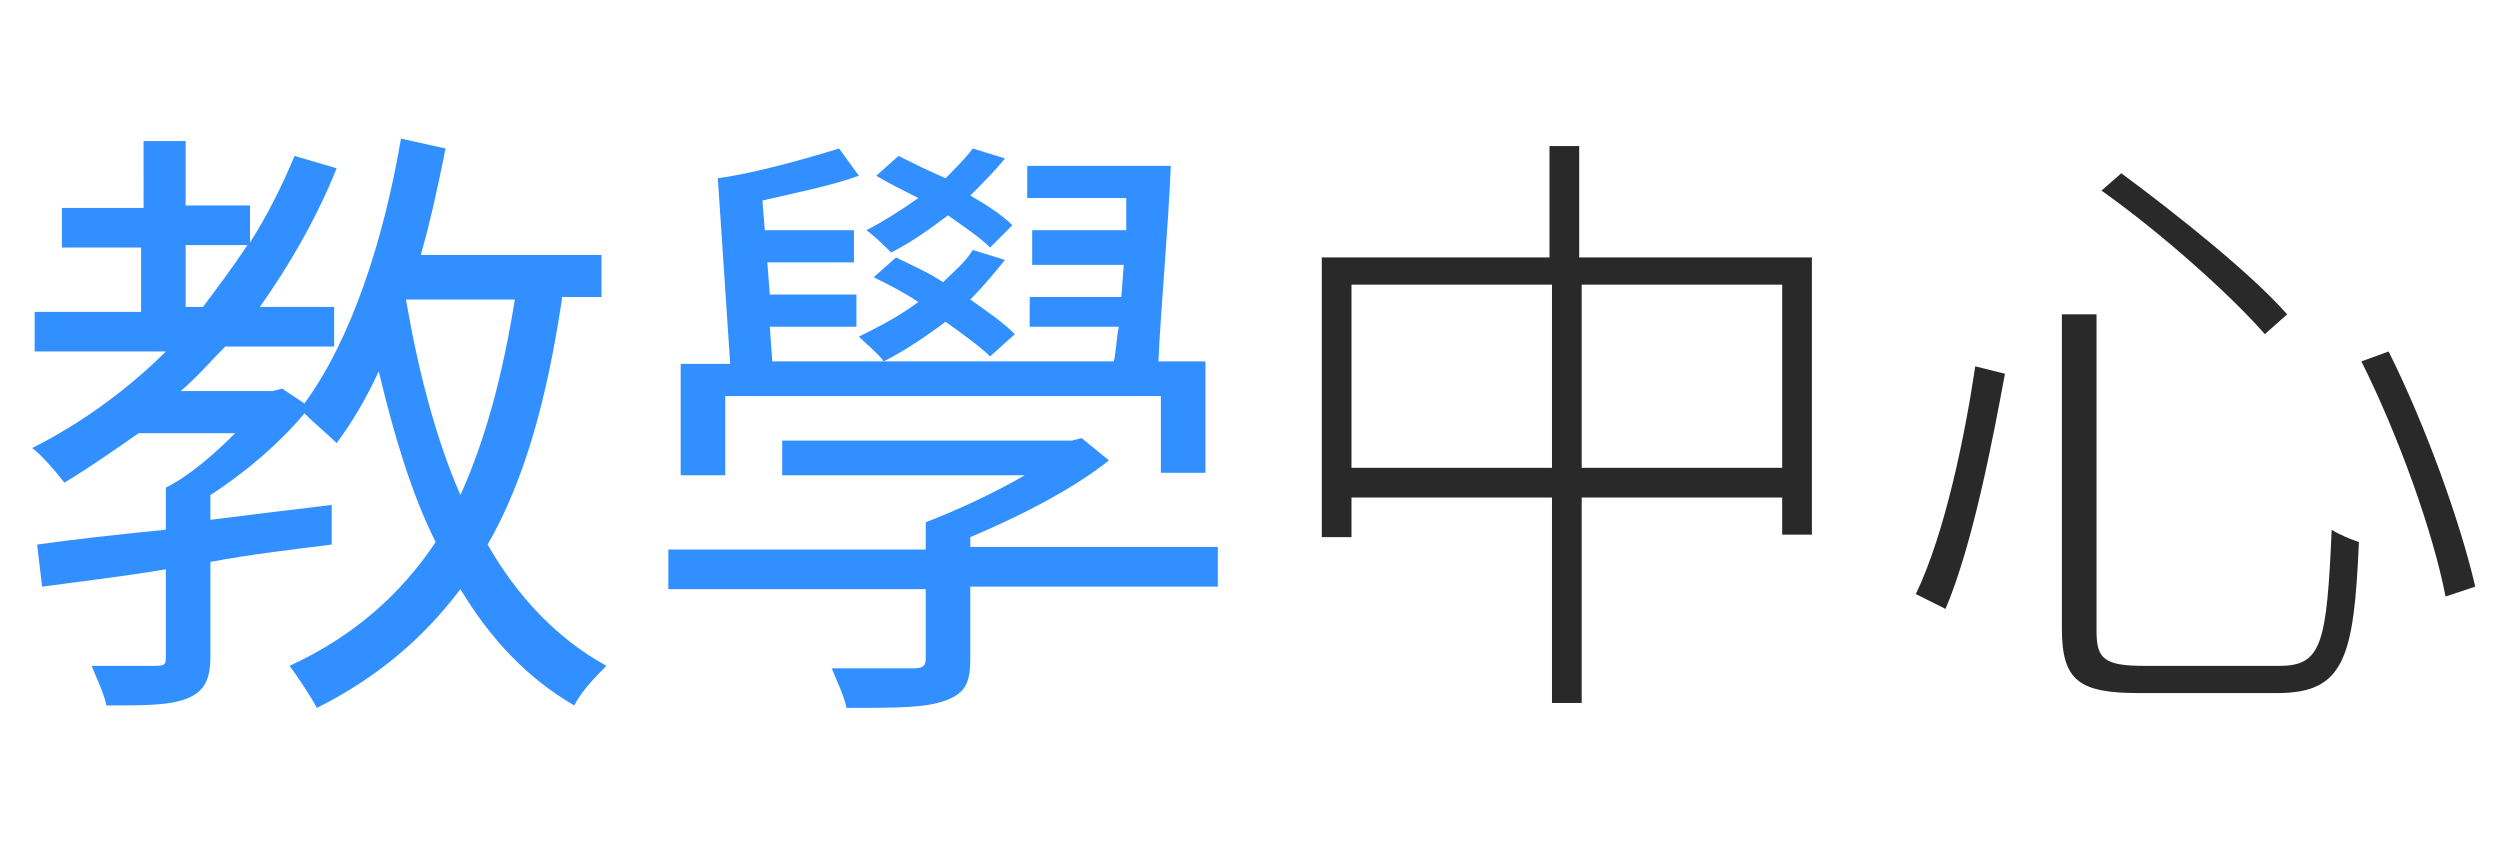 <?xml version="1.0" encoding="utf-8"?>
<!-- Generator: Adobe Illustrator 22.1.0, SVG Export Plug-In . SVG Version: 6.00 Build 0)  -->
<svg version="1.1" id="圖層_2" xmlns="http://www.w3.org/2000/svg" xmlns:xlink="http://www.w3.org/1999/xlink" x="0px" y="0px"
	 viewBox="0 0 101 35" style="enable-background:new 0 0 101 35;" xml:space="preserve">
<style type="text/css">
	.st0{fill:#328FFF;}
	.st1{fill:#292929;}
</style>
<g>
	<path class="st0" d="M22.7,12.1c-0.6,4-1.5,7.3-3,9.9c1.2,2.1,2.8,3.8,4.8,4.9c-0.4,0.4-1,1-1.3,1.6c-1.9-1.1-3.4-2.7-4.6-4.7
		c-1.5,2-3.4,3.6-5.8,4.8c-0.2-0.4-0.8-1.3-1.1-1.7c2.6-1.2,4.5-2.9,5.9-5c-1-2-1.7-4.4-2.3-6.9c-0.5,1.1-1.1,2.1-1.7,2.9
		c-0.3-0.3-0.9-0.8-1.3-1.2c-1,1.2-2.4,2.4-3.8,3.3v1c1.6-0.2,3.2-0.4,4.9-0.6l0,1.6c-1.6,0.2-3.3,0.4-4.9,0.7v3.8
		c0,0.9-0.2,1.4-0.9,1.7c-0.7,0.3-1.7,0.3-3.3,0.3c-0.1-0.5-0.4-1.1-0.6-1.6c1.2,0,2.3,0,2.6,0c0.4,0,0.4-0.1,0.4-0.4V23
		c-1.8,0.3-3.5,0.5-5,0.7L1.5,22c1.4-0.2,3.2-0.4,5.2-0.6v-1.7c1-0.5,2-1.4,2.8-2.2H5.6c-1,0.7-2,1.4-3,2c-0.3-0.4-0.9-1.1-1.3-1.4
		c2-1,3.9-2.4,5.4-3.9H1.4v-1.6h4.3V10H2.5V8.4h3.3V5.7h1.7v2.6h2.6v1.5c0.7-1.1,1.3-2.3,1.8-3.5l1.7,0.5c-0.8,2-1.9,3.9-3.1,5.6h3
		v1.6H9.1c-0.6,0.6-1.1,1.2-1.8,1.8H11l0.4-0.1l0.9,0.6c1.9-2.6,3.2-6.6,3.9-10.7L18,6c-0.3,1.5-0.6,2.9-1,4.3h7.3v1.7H22.7z
		 M7.5,12.4h0.7c0.6-0.8,1.2-1.6,1.8-2.5H7.5V12.4z M18.6,20c1-2.2,1.7-4.8,2.2-7.9h-4.4C16.9,15,17.6,17.7,18.6,20z"/>
	<path class="st0" d="M49.2,23.7h-10v2.9c0,1-0.2,1.4-1,1.7c-0.8,0.3-2,0.3-4,0.3c-0.1-0.5-0.4-1.1-0.6-1.6c1.5,0,2.9,0,3.3,0
		c0.4,0,0.5-0.1,0.5-0.4v-2.8H27v-1.6h10.4v-1.1c1.3-0.5,2.8-1.2,4-1.9h-9.8v-1.4h11.7l0.4-0.1l1.1,0.9c-1.5,1.2-3.7,2.3-5.6,3.1
		v0.4h10V23.7z M29.3,19.2h-1.8v-4.5h2L29,7.2C30.5,7,32.6,6.4,33.9,6l0.8,1.1c-1.1,0.4-2.6,0.7-3.9,1l0.1,1.2h3.6v1.3H31l0.1,1.3
		h3.5v1.3h-3.5l0.1,1.4H45c0.1-0.5,0.1-0.9,0.2-1.4h-3.6V12h3.7l0.1-1.3h-3.7V9.3h3.8L45.5,8h-4V6.7h5.8c-0.1,2.5-0.4,5.7-0.5,7.9
		h1.9v4.5h-1.8v-3.1H29.3V19.2z M40,14.4c-0.4-0.4-1.1-0.9-1.8-1.4c-0.8,0.6-1.7,1.2-2.5,1.6c-0.2-0.3-0.7-0.7-1-1
		c0.8-0.4,1.6-0.8,2.4-1.4c-0.6-0.4-1.2-0.7-1.8-1l0.9-0.8c0.6,0.3,1.3,0.6,1.9,1c0.4-0.4,0.9-0.8,1.2-1.3l1.3,0.4
		c-0.4,0.5-0.9,1.1-1.4,1.6c0.7,0.5,1.3,0.9,1.8,1.4L40,14.4z M40,10c-0.4-0.4-1-0.8-1.7-1.3c-0.8,0.6-1.5,1.1-2.3,1.5
		c-0.2-0.2-0.7-0.7-1-0.9C35.6,9,36.4,8.5,37.1,8c-0.6-0.3-1.2-0.6-1.7-0.9l0.9-0.8c0.6,0.3,1.2,0.6,1.9,0.9C38.6,6.8,39,6.4,39.3,6
		l1.3,0.4c-0.4,0.5-0.9,1-1.4,1.5c0.7,0.4,1.3,0.8,1.7,1.2L40,10z"/>
	<path class="st1" d="M73.2,10.4v11.2H72v-1.5h-8.1v8.3h-1.2v-8.3h-8.1v1.6h-1.2V10.4h9.2V5.9h1.2v4.5H73.2z M62.7,18.9v-7.4h-8.1
		v7.4H62.7z M72,18.9v-7.4h-8.1v7.4H72z"/>
	<path class="st1" d="M81,15.1c-0.5,2.7-1.3,6.9-2.4,9.5L77.4,24c1.2-2.5,2-6.5,2.4-9.2L81,15.1z M84.7,12.7v12.8
		c0,1.1,0.3,1.4,1.9,1.4h5.5c1.7,0,1.9-0.9,2.1-5.5c0.3,0.2,0.8,0.4,1.1,0.5c-0.2,4.7-0.6,6.1-3.3,6.1h-5.6c-2.4,0-3.1-0.5-3.1-2.6
		V12.7H84.7z M85.7,7c2.3,1.7,5.3,4.1,6.7,5.7l-0.9,0.8c-1.4-1.6-4.2-4.1-6.6-5.8L85.7,7z M96.5,14.2c1.5,3,2.9,6.9,3.5,9.5
		l-1.2,0.4c-0.5-2.6-1.9-6.5-3.4-9.5L96.5,14.2z"/>
</g>
</svg>
